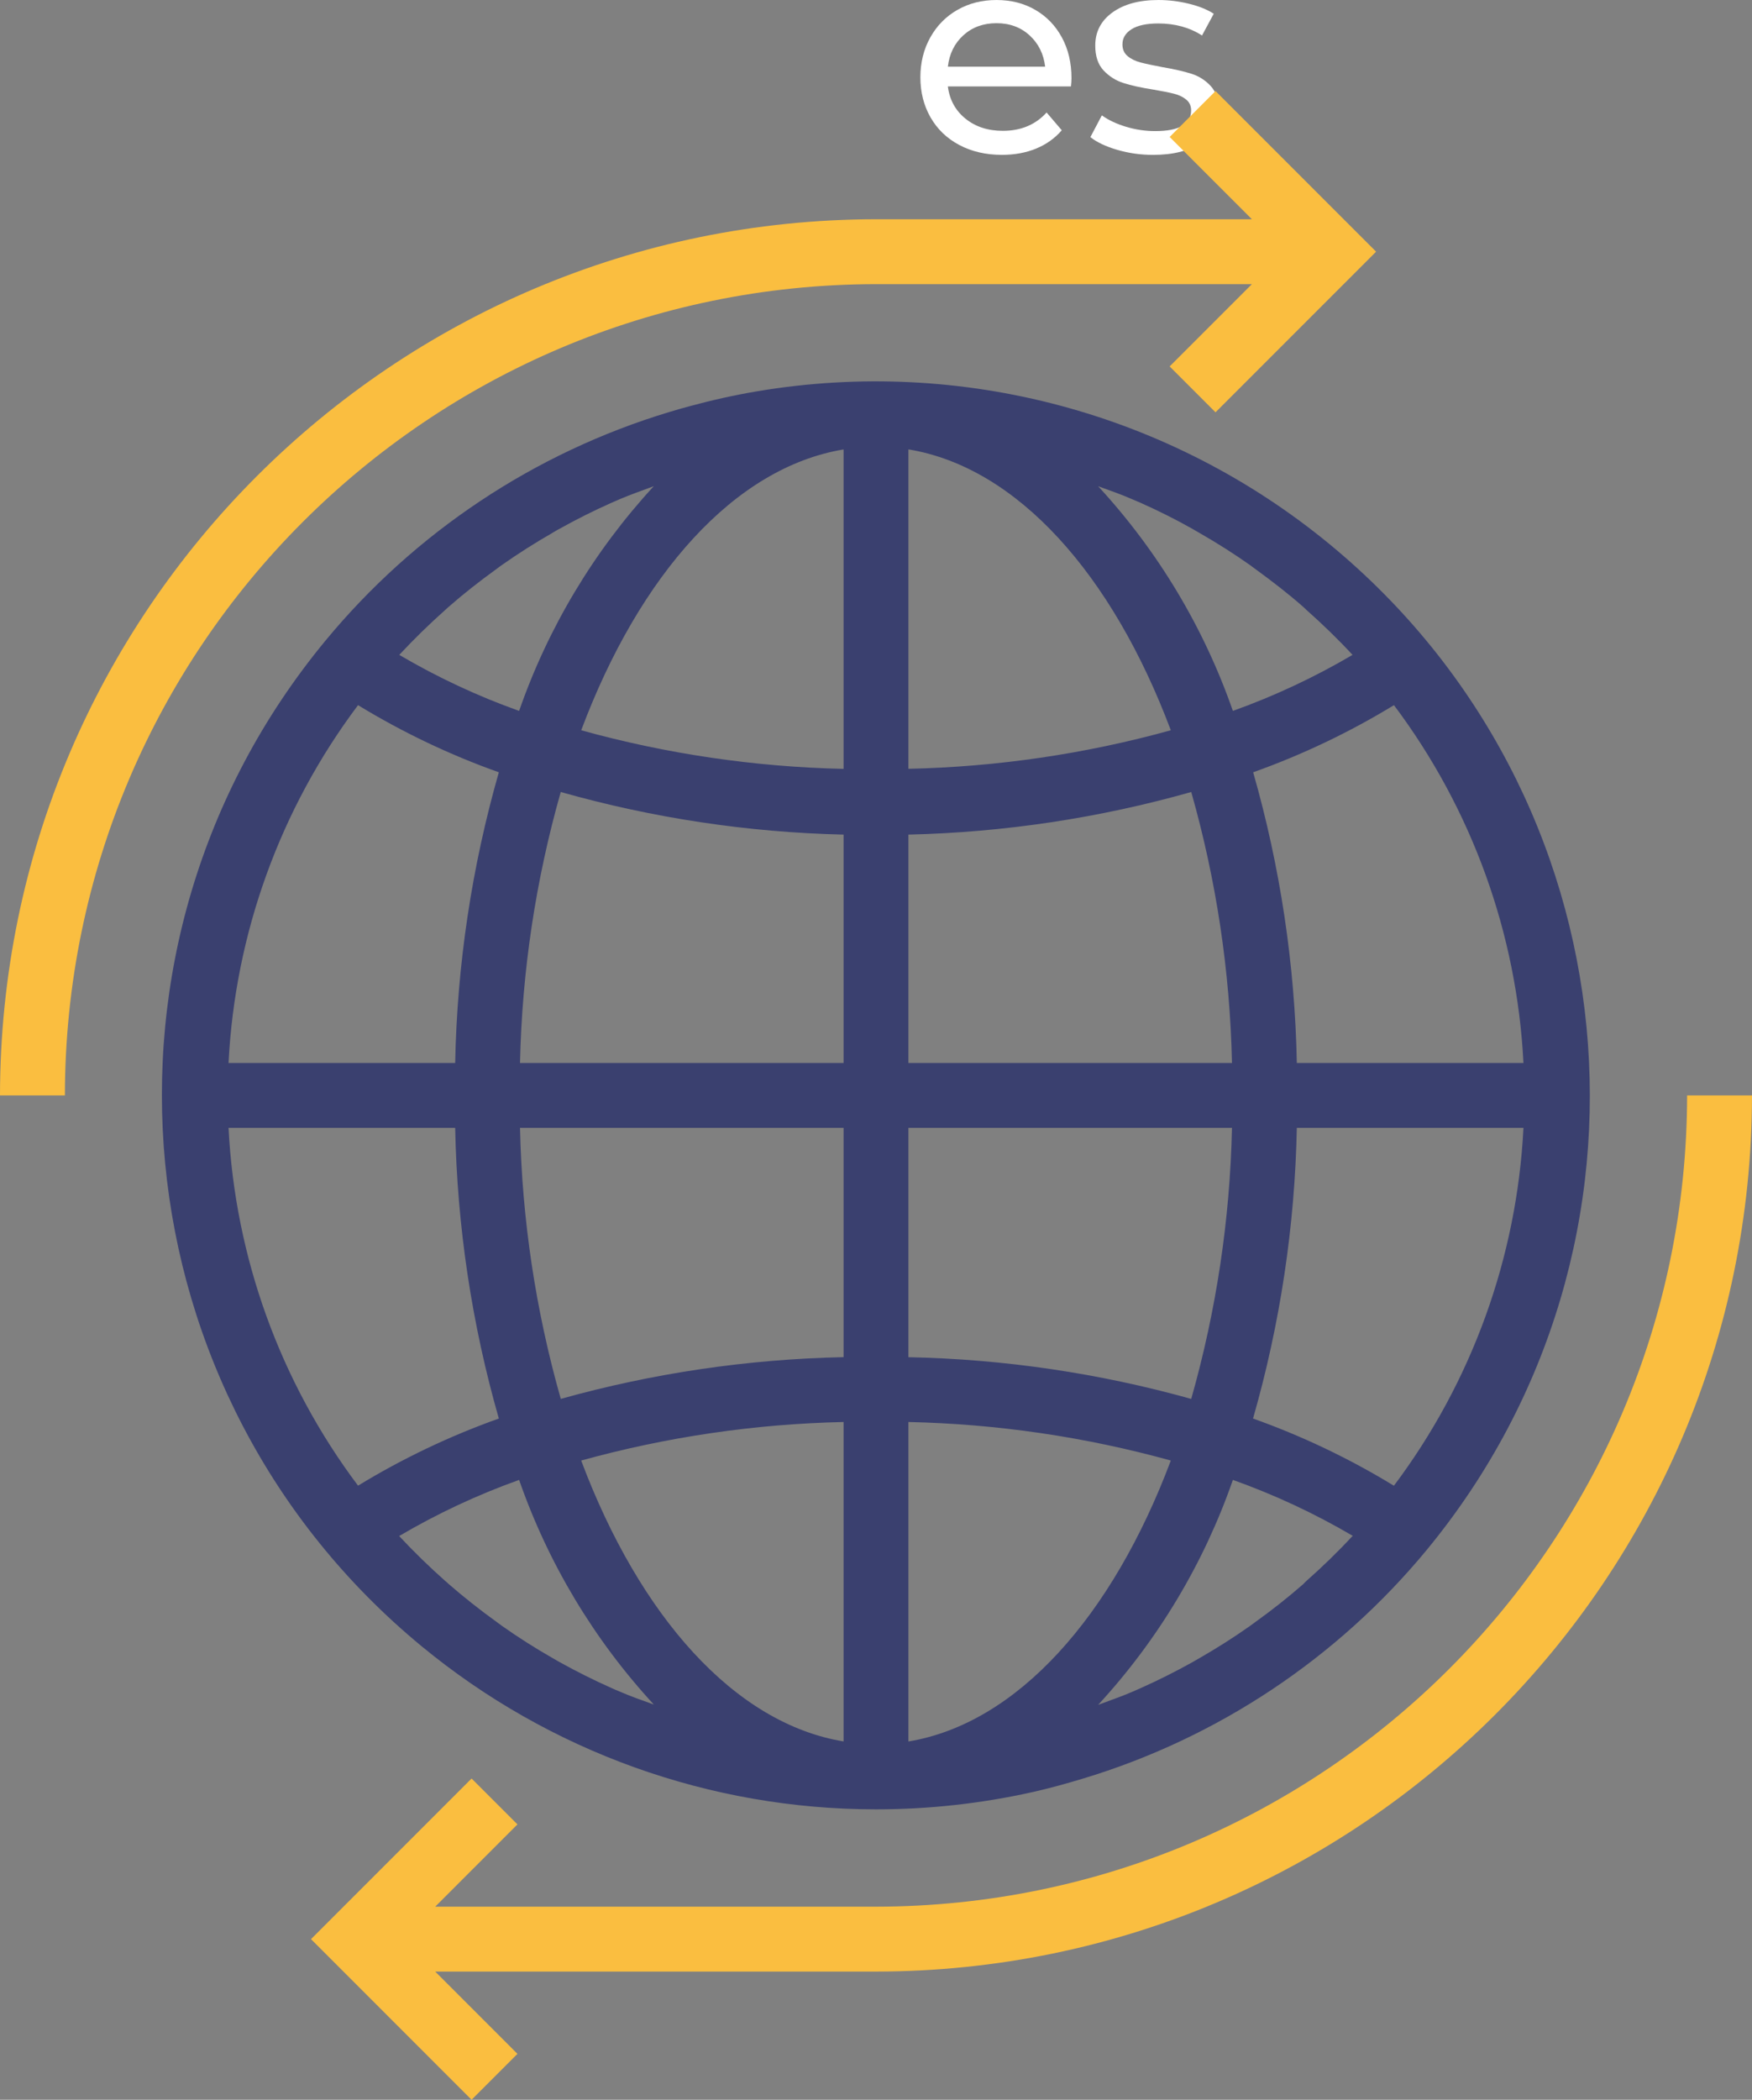 <svg xmlns="http://www.w3.org/2000/svg" xmlns:xlink="http://www.w3.org/1999/xlink" xmlns:xodm="http://www.corel.com/coreldraw/odm/2003" xml:space="preserve" width="7.066mm" height="8.467mm" style="shape-rendering:geometricPrecision; text-rendering:geometricPrecision; image-rendering:optimizeQuality; fill-rule:evenodd; clip-rule:evenodd" viewBox="0 0 706.58 846.67"><rect x="0" y="0" width="706.58" height="846.67" fill="#808080" stroke="none"/> <defs> <style type="text/css"> <![CDATA[ .fil2 {fill:#FABE40;fill-rule:nonzero} .fil1 {fill:#3A406F;fill-rule:nonzero} .fil0 {fill:white;fill-rule:nonzero} ]]> </style> </defs> <g id="Camada_x0020_1">  <g id="_2484314795216"> <path id="_6" class="fil0" d="M432.13 31.51c0,0.85 -0.07,1.96 -0.23,3.35l-49.63 0c0.69,5.38 3.06,9.71 7.1,12.98 4.04,3.27 9.06,4.91 15.06,4.91 7.31,0 13.2,-2.46 17.66,-7.39l6.12 7.16c-2.77,3.23 -6.22,5.69 -10.33,7.38 -4.12,1.7 -8.72,2.54 -13.8,2.54 -6.46,0 -12.19,-1.32 -17.2,-3.98 -5,-2.65 -8.87,-6.37 -11.6,-11.14 -2.73,-4.77 -4.09,-10.16 -4.09,-16.16 0,-5.92 1.32,-11.27 3.98,-16.04 2.65,-4.77 6.31,-8.49 10.96,-11.14 4.66,-2.66 9.91,-3.98 15.76,-3.98 5.85,0 11.06,1.32 15.64,3.98 4.58,2.65 8.16,6.37 10.74,11.14 2.57,4.77 3.86,10.23 3.86,16.39l0 0zm-30.24 -22.16c-5.31,0 -9.75,1.61 -13.33,4.84 -3.58,3.24 -5.68,7.47 -6.29,12.7l39.24 0c-0.61,-5.15 -2.71,-9.37 -6.29,-12.64 -3.58,-3.27 -8.02,-4.9 -13.33,-4.9l0 0z"></path> <path id="_7" class="fil0" d="M465.03 62.45c-5,0 -9.81,-0.68 -14.43,-2.03 -4.61,-1.34 -8.23,-3.05 -10.85,-5.13l4.62 -8.77c2.69,1.92 5.96,3.46 9.81,4.61 3.85,1.16 7.73,1.73 11.66,1.73 9.7,0 14.54,-2.77 14.54,-8.31 0,-1.84 -0.65,-3.31 -1.96,-4.38 -1.31,-1.08 -2.94,-1.87 -4.9,-2.37 -1.97,-0.5 -4.76,-1.06 -8.37,-1.67 -4.93,-0.77 -8.95,-1.66 -12.07,-2.66 -3.11,-1 -5.79,-2.69 -8.02,-5.08 -2.23,-2.38 -3.35,-5.73 -3.35,-10.04 0,-5.54 2.31,-9.99 6.93,-13.33 4.62,-3.35 10.81,-5.02 18.58,-5.02 4.08,0 8.16,0.5 12.24,1.5 4.08,1 7.43,2.34 10.04,4.04l-4.73 8.77c-5,-3.23 -10.89,-4.85 -17.66,-4.85 -4.69,0 -8.27,0.77 -10.74,2.31 -2.46,1.54 -3.69,3.58 -3.69,6.12 0,2 0.69,3.58 2.08,4.73 1.38,1.16 3.1,2 5.13,2.54 2.04,0.54 4.91,1.15 8.6,1.85 4.93,0.84 8.91,1.75 11.95,2.71 3.04,0.96 5.64,2.6 7.79,4.91 2.16,2.3 3.24,5.54 3.24,9.69 0,5.54 -2.37,9.95 -7.1,13.22 -4.74,3.27 -11.18,4.91 -19.34,4.91z"></path> <g id="IMPORTACAO-E-EXPORTACAO.eps"> <path class="fil1" d="M183.57 454.77c0.78,39.67 6.69,79.07 17.61,117.21 -19.8,7.05 -38.83,16.12 -56.78,27.07 -31.4,-41.81 -49.59,-92.05 -52.23,-144.28l91.4 0zm339.44 -26.16c-0.77,-39.67 -6.69,-79.06 -17.61,-117.21 19.8,-7.05 38.83,-16.12 56.78,-27.07 31.4,41.81 49.59,92.05 52.23,144.28l-91.4 0zm-182.8 26.16l0 92.46c-38.58,0.8 -76.89,6.45 -114.05,16.83 -10.11,-35.58 -15.64,-72.31 -16.44,-109.29l130.49 0zm-105.82 -160.28c23.55,-62.81 61.9,-105.99 105.82,-113.27l0 128.81c-35.79,-0.79 -71.33,-6.02 -105.82,-15.57l0 0.03zm-8.24 24.86c37.14,10.51 75.46,16.29 114.06,17.18l0 92.08 -130.49 0c0.8,-36.98 6.32,-73.69 16.43,-109.26l0 0zm140.22 -9.35l0 -128.8c43.92,7.23 82.2,50.4 105.82,113.26 -34.49,9.54 -70.03,14.76 -105.82,15.54zm0 118.61l0 -92.08c38.6,-0.9 76.92,-6.67 114.06,-17.18 10.11,35.57 15.63,72.28 16.43,109.26l-130.49 0zm105.82 160.32c-23.62,62.81 -61.9,105.99 -105.82,113.27l0 -128.82c35.78,0.78 71.33,6 105.82,15.54l0 0.01zm8.23 -24.86c-37.15,-10.38 -75.47,-16.04 -114.05,-16.82l0 -92.48 130.49 0c-0.81,36.99 -6.33,73.72 -16.44,109.3zm-140.21 138.11c-43.92,-7.23 -82.2,-50.4 -105.82,-113.26 34.49,-9.54 70.04,-14.76 105.82,-15.54l0 128.8zm-93.65 -21.56c-7.12,-3.18 -14.11,-6.66 -20.94,-10.47 -1.02,-0.56 -2.01,-1.16 -3.03,-1.74 -6.86,-3.92 -13.57,-8.19 -20.08,-12.78 -0.77,-0.55 -1.53,-1.13 -2.3,-1.69 -6.65,-4.79 -13.08,-9.87 -19.33,-15.3 -0.41,-0.38 -0.82,-0.78 -1.3,-1.15 -6.45,-5.73 -12.68,-11.77 -18.6,-18.13l0 0c15.38,-9.05 31.58,-16.63 48.38,-22.63 11.71,33.6 30.2,64.43 54.33,90.58 -4.61,-1.68 -9.26,-3.26 -13.76,-5.24 -1.11,-0.44 -2.25,-0.93 -3.37,-1.45zm298.81 -61.17c-5.86,6.33 -12.03,12.3 -18.43,17.96 -0.46,0.42 -0.89,0.85 -1.31,1.31 -6.18,5.41 -12.61,10.47 -19.22,15.22 -0.81,0.59 -1.6,1.19 -2.42,1.77 -6.47,4.56 -13.15,8.79 -19.98,12.73 -1.04,0.59 -2.07,1.2 -3.1,1.78 -6.79,3.79 -13.74,7.28 -20.86,10.46l-3.46 1.52c-4.48,1.93 -9.15,3.51 -13.72,5.24 24.15,-26.19 42.65,-57.06 54.35,-90.71 16.82,5.99 33.03,13.55 48.42,22.6l-0.27 0.12zm16.75 -20.4c-17.94,-10.95 -36.97,-20.02 -56.77,-27.07 10.93,-38.14 16.87,-77.54 17.66,-117.21l91.4 0c-2.64,52.23 -20.83,102.47 -52.23,144.28l-0.06 0zm-102.06 -396.28c7.09,3.17 14.06,6.64 20.83,10.47 1.05,0.59 2.08,1.21 3.13,1.81 6.83,3.92 13.5,8.15 19.97,12.7 0.82,0.58 1.62,1.21 2.43,1.8 6.54,4.76 13.09,9.8 19.22,15.2 0.46,0.41 0.89,0.84 1.31,1.24 6.43,5.71 12.63,11.7 18.53,18.07l0 0c-15.34,9.03 -31.5,16.59 -48.26,22.59 -11.71,-33.6 -30.21,-64.44 -54.34,-90.59 4.61,1.68 9.24,3.26 13.73,5.24l3.45 1.47zm-298.91 61.16c5.85,-6.3 12,-12.26 18.32,-17.91 0.49,-0.43 0.96,-0.9 1.45,-1.31 6.14,-5.38 12.55,-10.39 19.12,-15.14 0.85,-0.61 1.68,-1.31 2.54,-1.86 6.44,-4.52 13.07,-8.74 19.89,-12.65 1.06,-0.61 2.12,-1.31 3.19,-1.84 6.77,-3.79 13.7,-7.26 20.78,-10.41l3.52 -1.54c4.49,-1.92 9.16,-3.51 13.71,-5.23 -24.12,26.16 -42.61,57 -54.31,90.61 -16.8,-5.99 -32.99,-13.56 -48.35,-22.6l0.14 -0.12zm-16.75 20.4c17.95,10.95 36.97,20.03 56.78,27.07 -10.91,38.15 -16.83,77.54 -17.61,117.21l-91.4 0c2.64,-52.23 20.83,-102.47 52.23,-144.28zm208.89 445.23c21.31,0.01 42.55,-2.34 63.34,-7 6.76,-1.52 13.4,-3.37 20.01,-5.36 54.37,-16.39 102.68,-48.52 138.83,-92.32l0 0c101.13,-122.77 83.58,-304.28 -39.19,-405.4 -64.36,-53.02 -148.55,-75.54 -230.79,-61.73 -9.38,1.57 -18.63,3.66 -27.75,6.14 -2.62,0.7 -5.24,1.47 -7.85,2.25 -54.37,16.41 -102.65,48.55 -138.78,92.36l0 0c-101.17,122.64 -83.77,304.07 38.87,405.25 51.6,42.57 116.42,65.84 183.31,65.81z"></path> <path class="fil2" d="M680.41 441.69c-0.2,180.58 -146.54,326.92 -327.12,327.12l-177.77 0 33.17 -33.18 -18.5 -18.5 -64.76 64.77 64.76 64.77 18.5 -18.51 -33.17 -33.18 177.77 0c195.03,-0.22 353.07,-158.26 353.29,-353.29l-26.17 0z"></path> <path class="fil2" d="M353.29 114.57l151.6 0 -33.17 33.18 18.5 18.5 64.76 -64.77 -64.76 -64.77 -18.5 18.51 33.17 33.18 -151.6 0c-195.03,0.22 -353.07,158.26 -353.29,353.29l26.17 0c0.2,-180.58 146.54,-326.92 327.12,-327.12z"></path> </g> </g> </g> </svg>